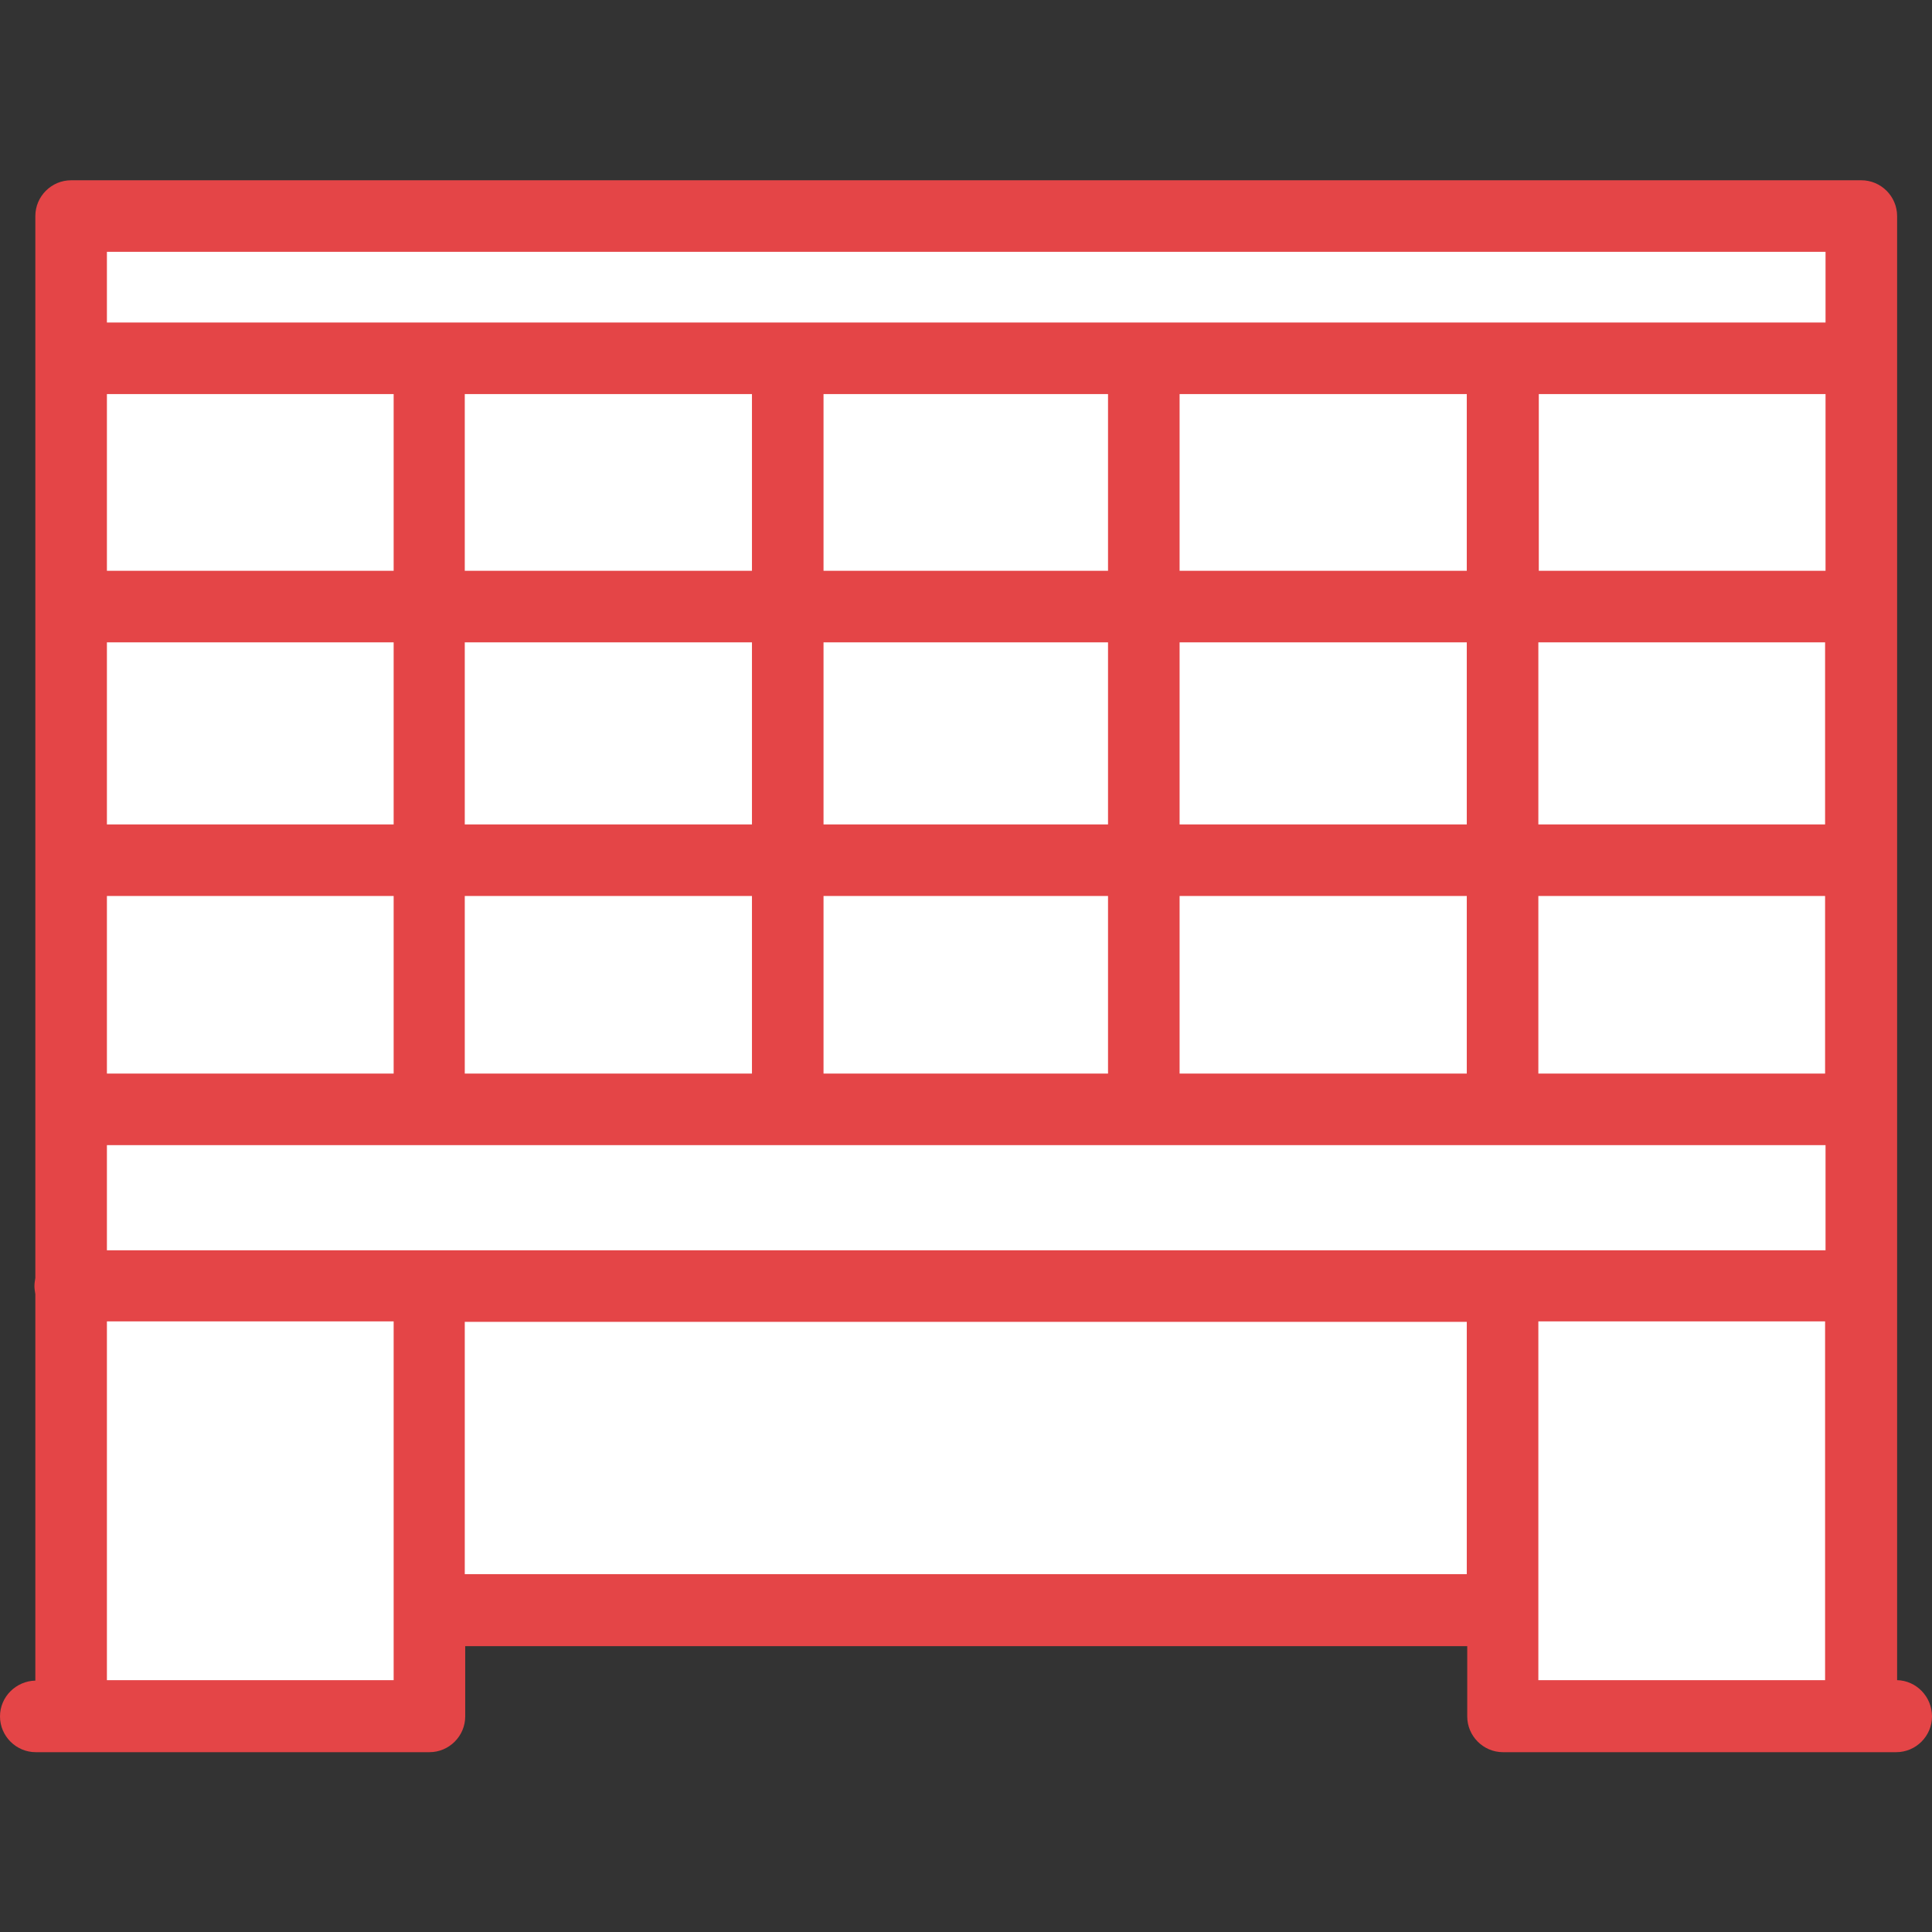 <?xml version="1.0" encoding="utf-8"?>
<!-- Generator: Adobe Illustrator 22.1.0, SVG Export Plug-In . SVG Version: 6.00 Build 0)  -->
<svg version="1.1" id="Capa_1" xmlns="http://www.w3.org/2000/svg" xmlns:xlink="http://www.w3.org/1999/xlink" x="0px" y="0px"
	 viewBox="0 0 431.9 431.9" style="enable-background:new 0 0 431.9 431.9;" xml:space="preserve">
<rect x="0" y="0" width="431.9" height="431.9" fill="#333333" stroke="none"/>
<style type="text/css">
	.st0{fill:#FFFFFF;}
	.st1{fill:#E44547;}
</style>
<path class="st0" d="M416.7,374.6l2.6-322.5c0-4.3-3.5-7.8-7.8-7.8H20.4c-4.3,0-7.8,3.5-7.8,7.8v231.9c-0.1,0.6-0.2,1.1-0.2,1.8
	c0,0.6,0.1,1.2,0.2,1.8l4.9,83.8c-4.2,0.1-3,6.2-3,10.5c0,4.3-6.1,5.7-1.8,5.7h7.7h71.3c4.3,0,7.8-3.5,7.8-7.8
	c0-0.1-0.5-0.2-0.5-0.2c0-0.1,0.5-0.2,0.5-0.2v-14.9H331v14.9c0,0.1,0,0.2,0,0.2c0,0.1,0,0.2,0,0.2c0,4.3,3.2,7.8,7.5,7.8h72.9
	c0,0,0,0,0,0s0,0,0,0h7.7c4.3,0-0.2-3.4-0.2-7.7C419,375.6,421,374.7,416.7,374.6z"/>
<path class="st1" d="M424.1,375.6V48.3c0-4.4-3.6-8-8-8H15.9c-4.4,0-8,3.6-8,8v237.4c-0.1,0.6-0.2,1.2-0.2,1.8s0.1,1.2,0.2,1.8v86.4
	c-4.3,0.1-7.9,3.6-7.9,8c0,4.4,3.6,8,8,8h7.9h80.1c4.4,0,8-3.6,8-8c0-0.1,0-0.2,0-0.2c0-0.1,0-0.2,0-0.2v-15.3h224v15.3
	c0,0.1,0,0.2,0,0.2c0,0.1,0,0.2,0,0.2c0,4.4,3.6,8,8,8h80c0,0,0,0,0,0s0,0,0,0h7.9c4.4,0,8-3.6,8-8
	C431.9,379.3,428.4,375.7,424.1,375.6z M87.9,375.6H23.9v-80.2h64.1V375.6z M263.7,240v-39.7h64.2V240L263.7,240L263.7,240z
	 M184.1,240v-39.7h63.6V240L184.1,240L184.1,240z M103.9,240v-39.7h64.2V240L103.9,240L103.9,240z M23.9,240v-39.7h64.1V240
	L23.9,240L23.9,240z M327.9,184.3h-64.2v-40.7h64.2L327.9,184.3L327.9,184.3z M343.9,143.6h64.1v40.7h-64.1V143.6z M247.7,184.3
	h-63.6v-40.7h63.6V184.3z M168.1,184.3h-64.2v-40.7h64.2L168.1,184.3L168.1,184.3z M87.9,184.3H23.9v-40.7h64.1V184.3z M343.9,200.3
	h64.1V240h-64.1V200.3z M408.1,127.6h-64.1V88.1h64.1V127.6z M327.9,127.6h-64.2V88.1h64.2L327.9,127.6L327.9,127.6z M247.7,127.6
	h-63.6V88.1h63.6V127.6z M168.1,127.6h-64.2V88.1h64.2L168.1,127.6L168.1,127.6z M87.9,127.6H23.9V88.1h64.1V127.6z M23.9,279.4V256
	h384.2v23.5H23.9z M343.9,295.4h64.1v80.2h-64.1V295.4z M408.1,56.3v15.8H23.9V56.3H408.1z M103.9,351.9v-56.4h224v56.4H103.9z"/>
</svg>
